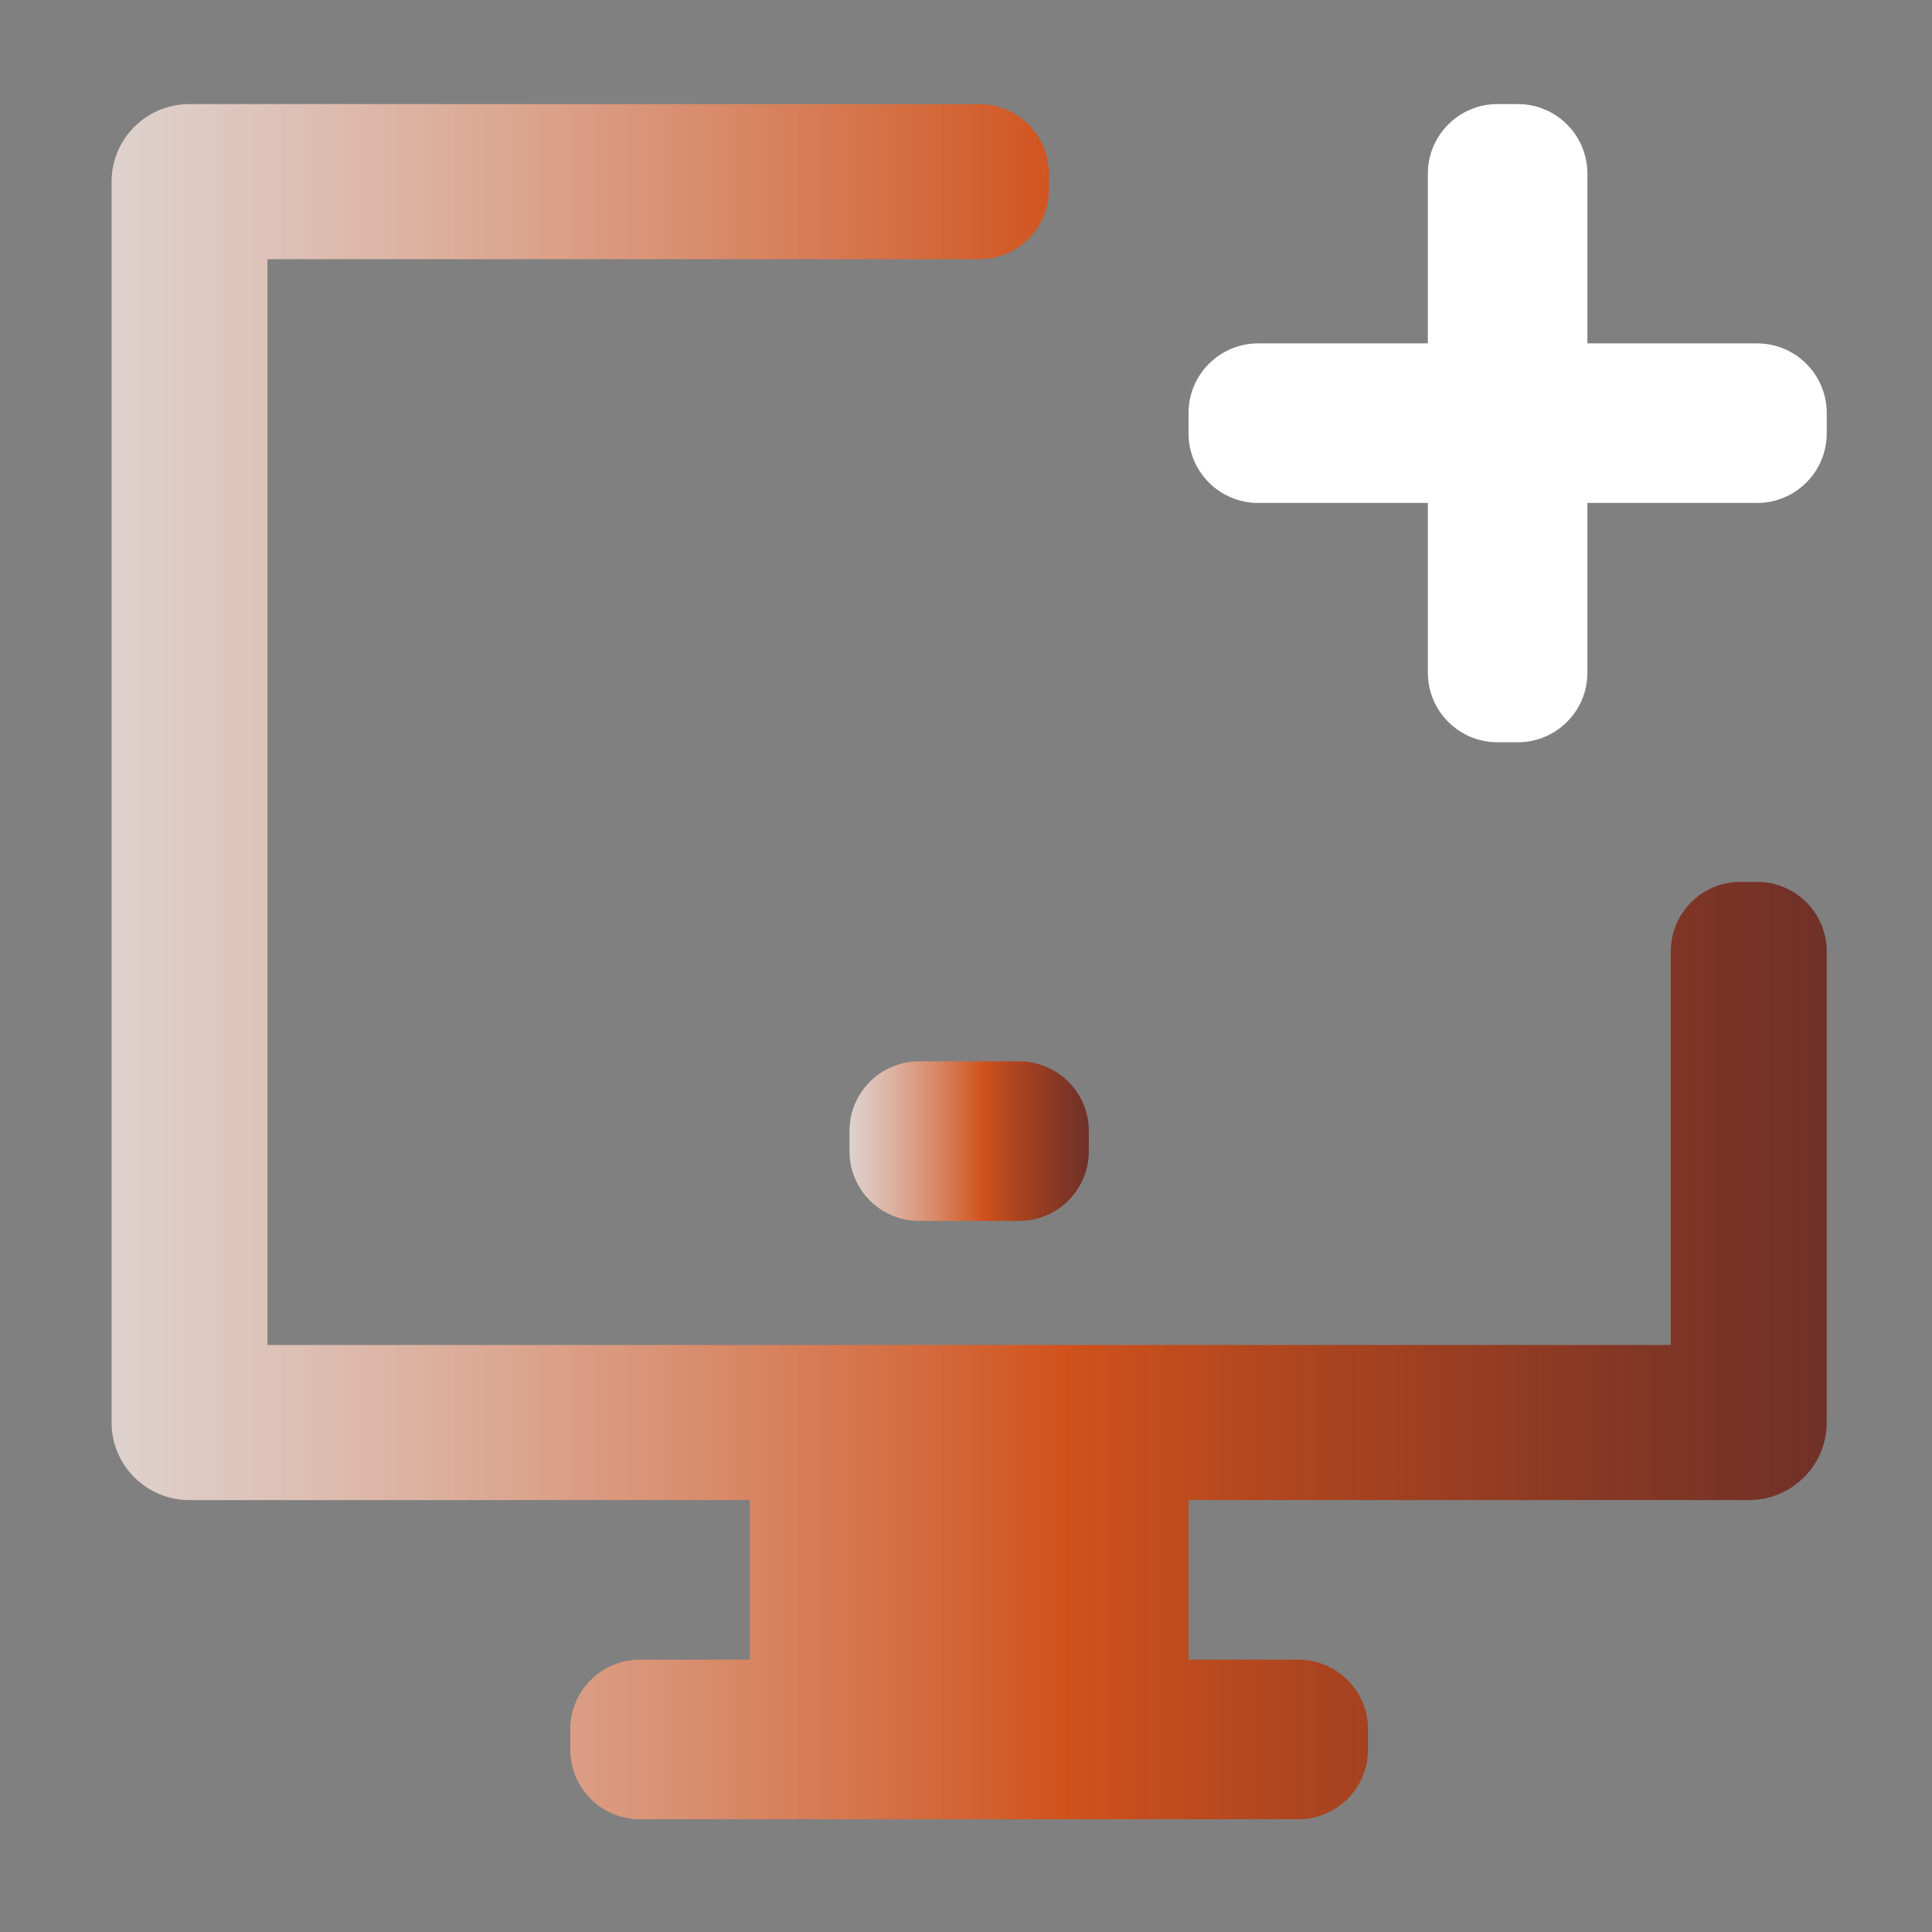 <svg width="111" height="111" viewBox="0 0 111 111" fill="none" xmlns="http://www.w3.org/2000/svg">
<rect x="0" y="0" width="111" height="111" fill="#808080" stroke="none"/>
<path fill-rule="evenodd" clip-rule="evenodd" d="M82.035 19.729V9.979C82.035 7.77 83.826 5.979 86.035 5.979H87.202C89.411 5.979 91.202 7.77 91.202 9.979V19.729H100.952C103.161 19.729 104.952 21.52 104.952 23.729V24.896C104.952 27.105 103.161 28.896 100.952 28.896H91.202V38.646C91.202 40.855 89.411 42.646 87.202 42.646H86.035C83.826 42.646 82.035 40.855 82.035 38.646V28.896H72.285C70.076 28.896 68.285 27.105 68.285 24.896V23.729C68.285 21.52 70.076 19.729 72.285 19.729H82.035Z" fill="white"/>
<path fill-rule="evenodd" clip-rule="evenodd" d="M62.556 66.146C62.556 68.355 60.765 70.146 58.556 70.146H52.806C50.596 70.146 48.806 68.355 48.806 66.146V64.979C48.806 62.77 50.596 60.979 52.806 60.979H58.556C60.765 60.979 62.556 62.77 62.556 64.979V66.146Z" fill="url(#paint0_linear_2329_3747)"/>
<path d="M10.889 5.979C8.415 5.979 6.41 7.974 6.41 10.435V81.731C6.41 84.192 8.415 86.187 10.889 86.187H43.077V95.354H36.764C34.555 95.354 32.764 97.145 32.764 99.354V100.521C32.764 102.73 34.555 104.521 36.764 104.521H74.597C76.807 104.521 78.597 102.73 78.597 100.521V99.354C78.597 97.145 76.806 95.354 74.597 95.354H68.285V86.187H100.472C102.946 86.187 104.952 84.192 104.952 81.731V54.666C104.952 52.457 103.161 50.666 100.952 50.666H99.993C97.784 50.666 95.993 52.457 95.993 54.666V77.275H15.368V14.891H56.264C58.473 14.891 60.264 13.1 60.264 10.891V9.979C60.264 7.77 58.473 5.979 56.264 5.979H10.889Z" fill="url(#paint1_linear_2329_3747)"/>
<defs>
<linearGradient id="paint0_linear_2329_3747" x1="48.806" y1="65.562" x2="62.556" y2="65.562" gradientUnits="userSpaceOnUse">
<stop stop-color="#FFEEE9" stop-opacity="0.74"/>
<stop offset="0.555" stop-color="#D0521C"/>
<stop offset="1" stop-color="#6A190E" stop-opacity="0.77"/>
</linearGradient>
<linearGradient id="paint1_linear_2329_3747" x1="6.41" y1="55.25" x2="104.952" y2="55.25" gradientUnits="userSpaceOnUse">
<stop stop-color="#FFEEE9" stop-opacity="0.74"/>
<stop offset="0.555" stop-color="#D0521C"/>
<stop offset="1" stop-color="#6A190E" stop-opacity="0.77"/>
</linearGradient>
</defs>
</svg>
